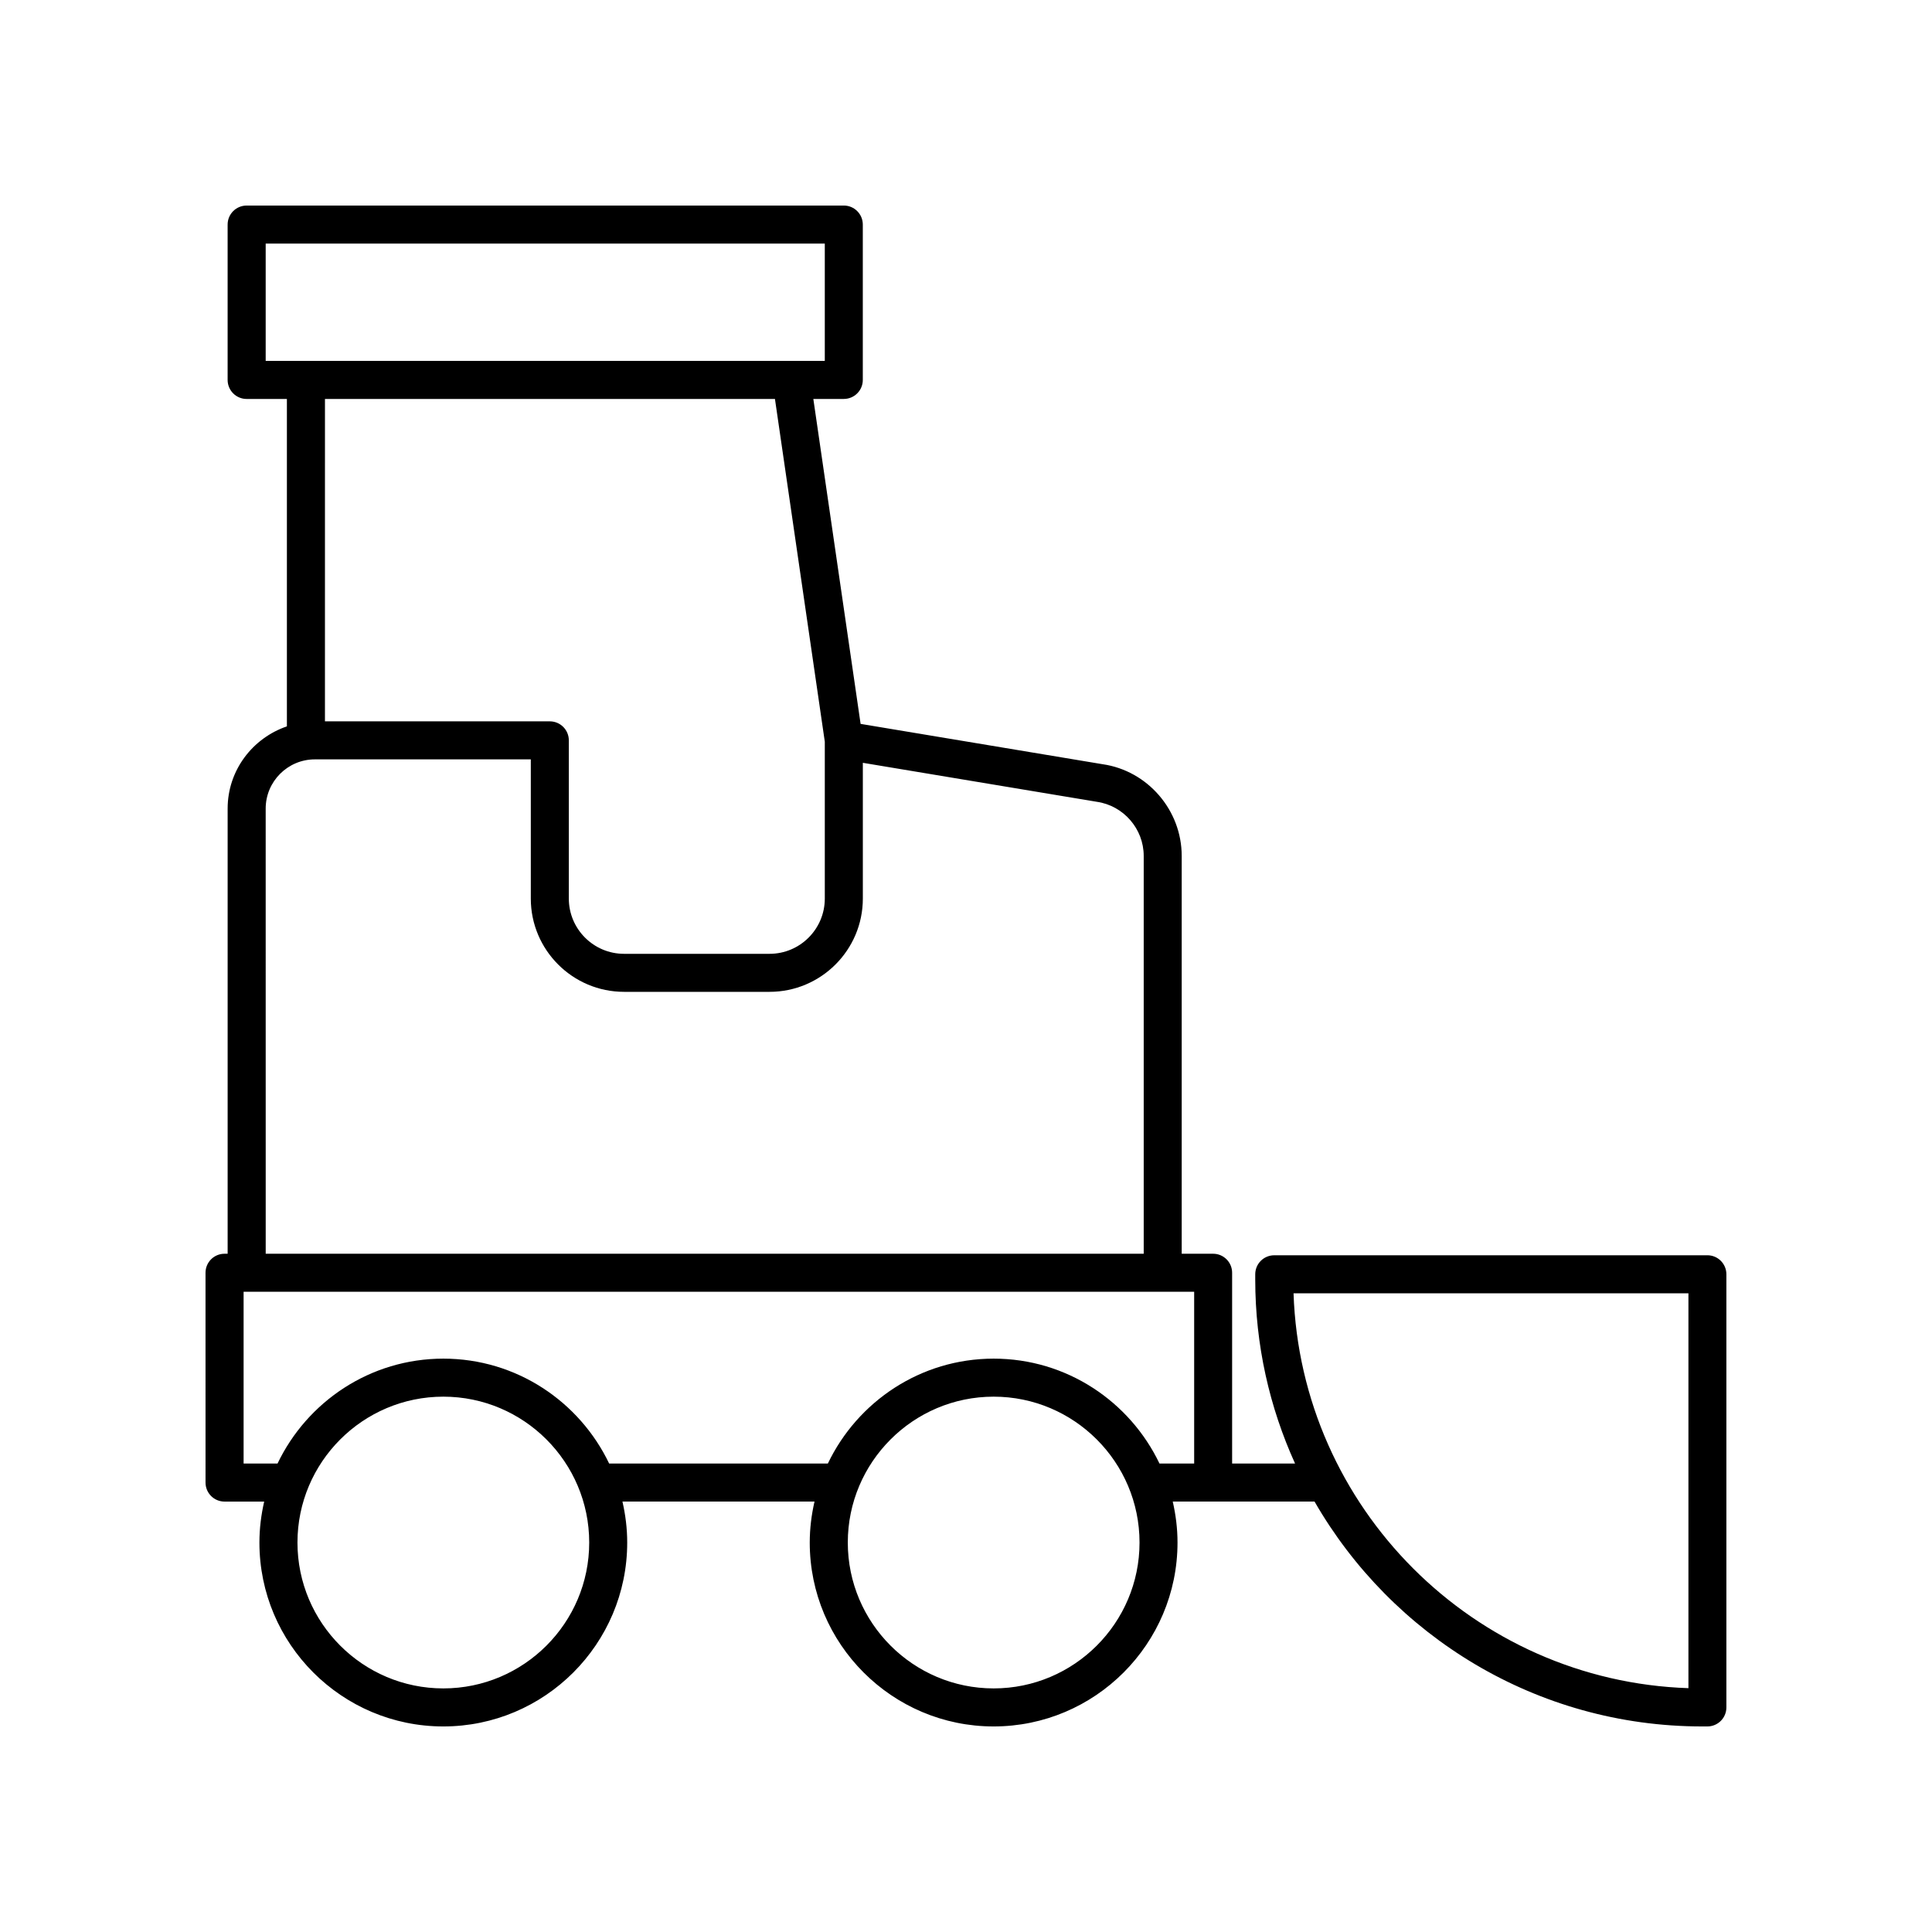<?xml version="1.0" encoding="UTF-8"?>
<!-- Uploaded to: SVG Repo, www.svgrepo.com, Generator: SVG Repo Mixer Tools -->
<svg fill="#000000" width="800px" height="800px" version="1.1" viewBox="144 144 512 512" xmlns="http://www.w3.org/2000/svg">
 <path d="m596.48 476.66h-114.79c-2.785 0-5.039 2.254-5.039 5.039v1.371c0 17.387 3.797 33.895 10.555 48.785h-16.68v-50.562c0-2.781-2.254-5.039-5.039-5.039h-8.324v-105.44c0-12.133-9.059-22.582-20.953-24.289l-64.141-10.688-12.527-86.113h8.07c2.785 0 5.039-2.254 5.039-5.039v-41.176c0-2.781-2.254-5.039-5.039-5.039l-158.25 0.004c-2.785 0-5.039 2.254-5.039 5.039v41.176c0 2.781 2.254 5.039 5.039 5.039h10.668v86.766c-9.098 3.109-15.703 11.648-15.703 21.785v117.98l-0.824-0.004c-2.785 0-5.039 2.254-5.039 5.039l0.004 55.602c0 2.781 2.254 5.039 5.039 5.039h10.504c-0.801 3.496-1.262 7.121-1.262 10.859-0.004 26.867 21.859 48.73 48.734 48.73s48.734-21.863 48.734-48.734c0-3.738-0.461-7.359-1.262-10.859h50.898c-0.801 3.496-1.262 7.121-1.262 10.859-0.004 26.871 21.855 48.734 48.727 48.734 26.875 0 48.734-21.863 48.734-48.734 0-3.738-0.461-7.359-1.262-10.859h37.578c20.465 35.57 58.832 59.594 102.73 59.594h1.371c2.785 0 5.039-2.254 5.039-5.039v-114.79c0-2.785-2.254-5.039-5.039-5.039zm-382.07-268.11h148.17v31.098h-148.17zm134.96 41.176 13.211 90.832v41.574c0 8.07-6.566 14.641-14.641 14.641h-38.559c-8.07 0-14.637-6.566-14.637-14.641v-41.93c0-2.781-2.254-5.039-5.039-5.039h-59.59l0.004-85.438zm-134.96 108.55c0-7.188 5.852-13.035 13.039-13.035h57.219v36.891c0 13.629 11.086 24.715 24.715 24.715h38.559c13.629 0 24.719-11.086 24.719-24.715v-35.98l62.012 10.332c7.086 1.02 12.422 7.18 12.422 14.336v105.44l-232.68-0.004zm47.082 233.17c-21.32 0-38.66-17.34-38.66-38.656 0-21.316 17.344-38.66 38.66-38.66 21.312 0 38.656 17.344 38.656 38.66 0 21.316-17.344 38.656-38.656 38.656zm145.84 0c-21.312 0-38.656-17.34-38.656-38.656 0-21.316 17.344-38.66 38.656-38.66s38.656 17.344 38.656 38.66c0 21.316-17.34 38.656-38.656 38.656zm0-87.391c-19.371 0-36.09 11.391-43.941 27.801h-57.957c-7.852-16.41-24.566-27.801-43.941-27.801-19.371 0-36.094 11.391-43.945 27.801h-8.992v-45.523h251.91v45.523h-9.188c-7.852-16.41-24.566-27.801-43.941-27.801zm184.12 87.328c-56.855-1.898-102.75-47.797-104.65-104.65h104.65z"/>
</svg>